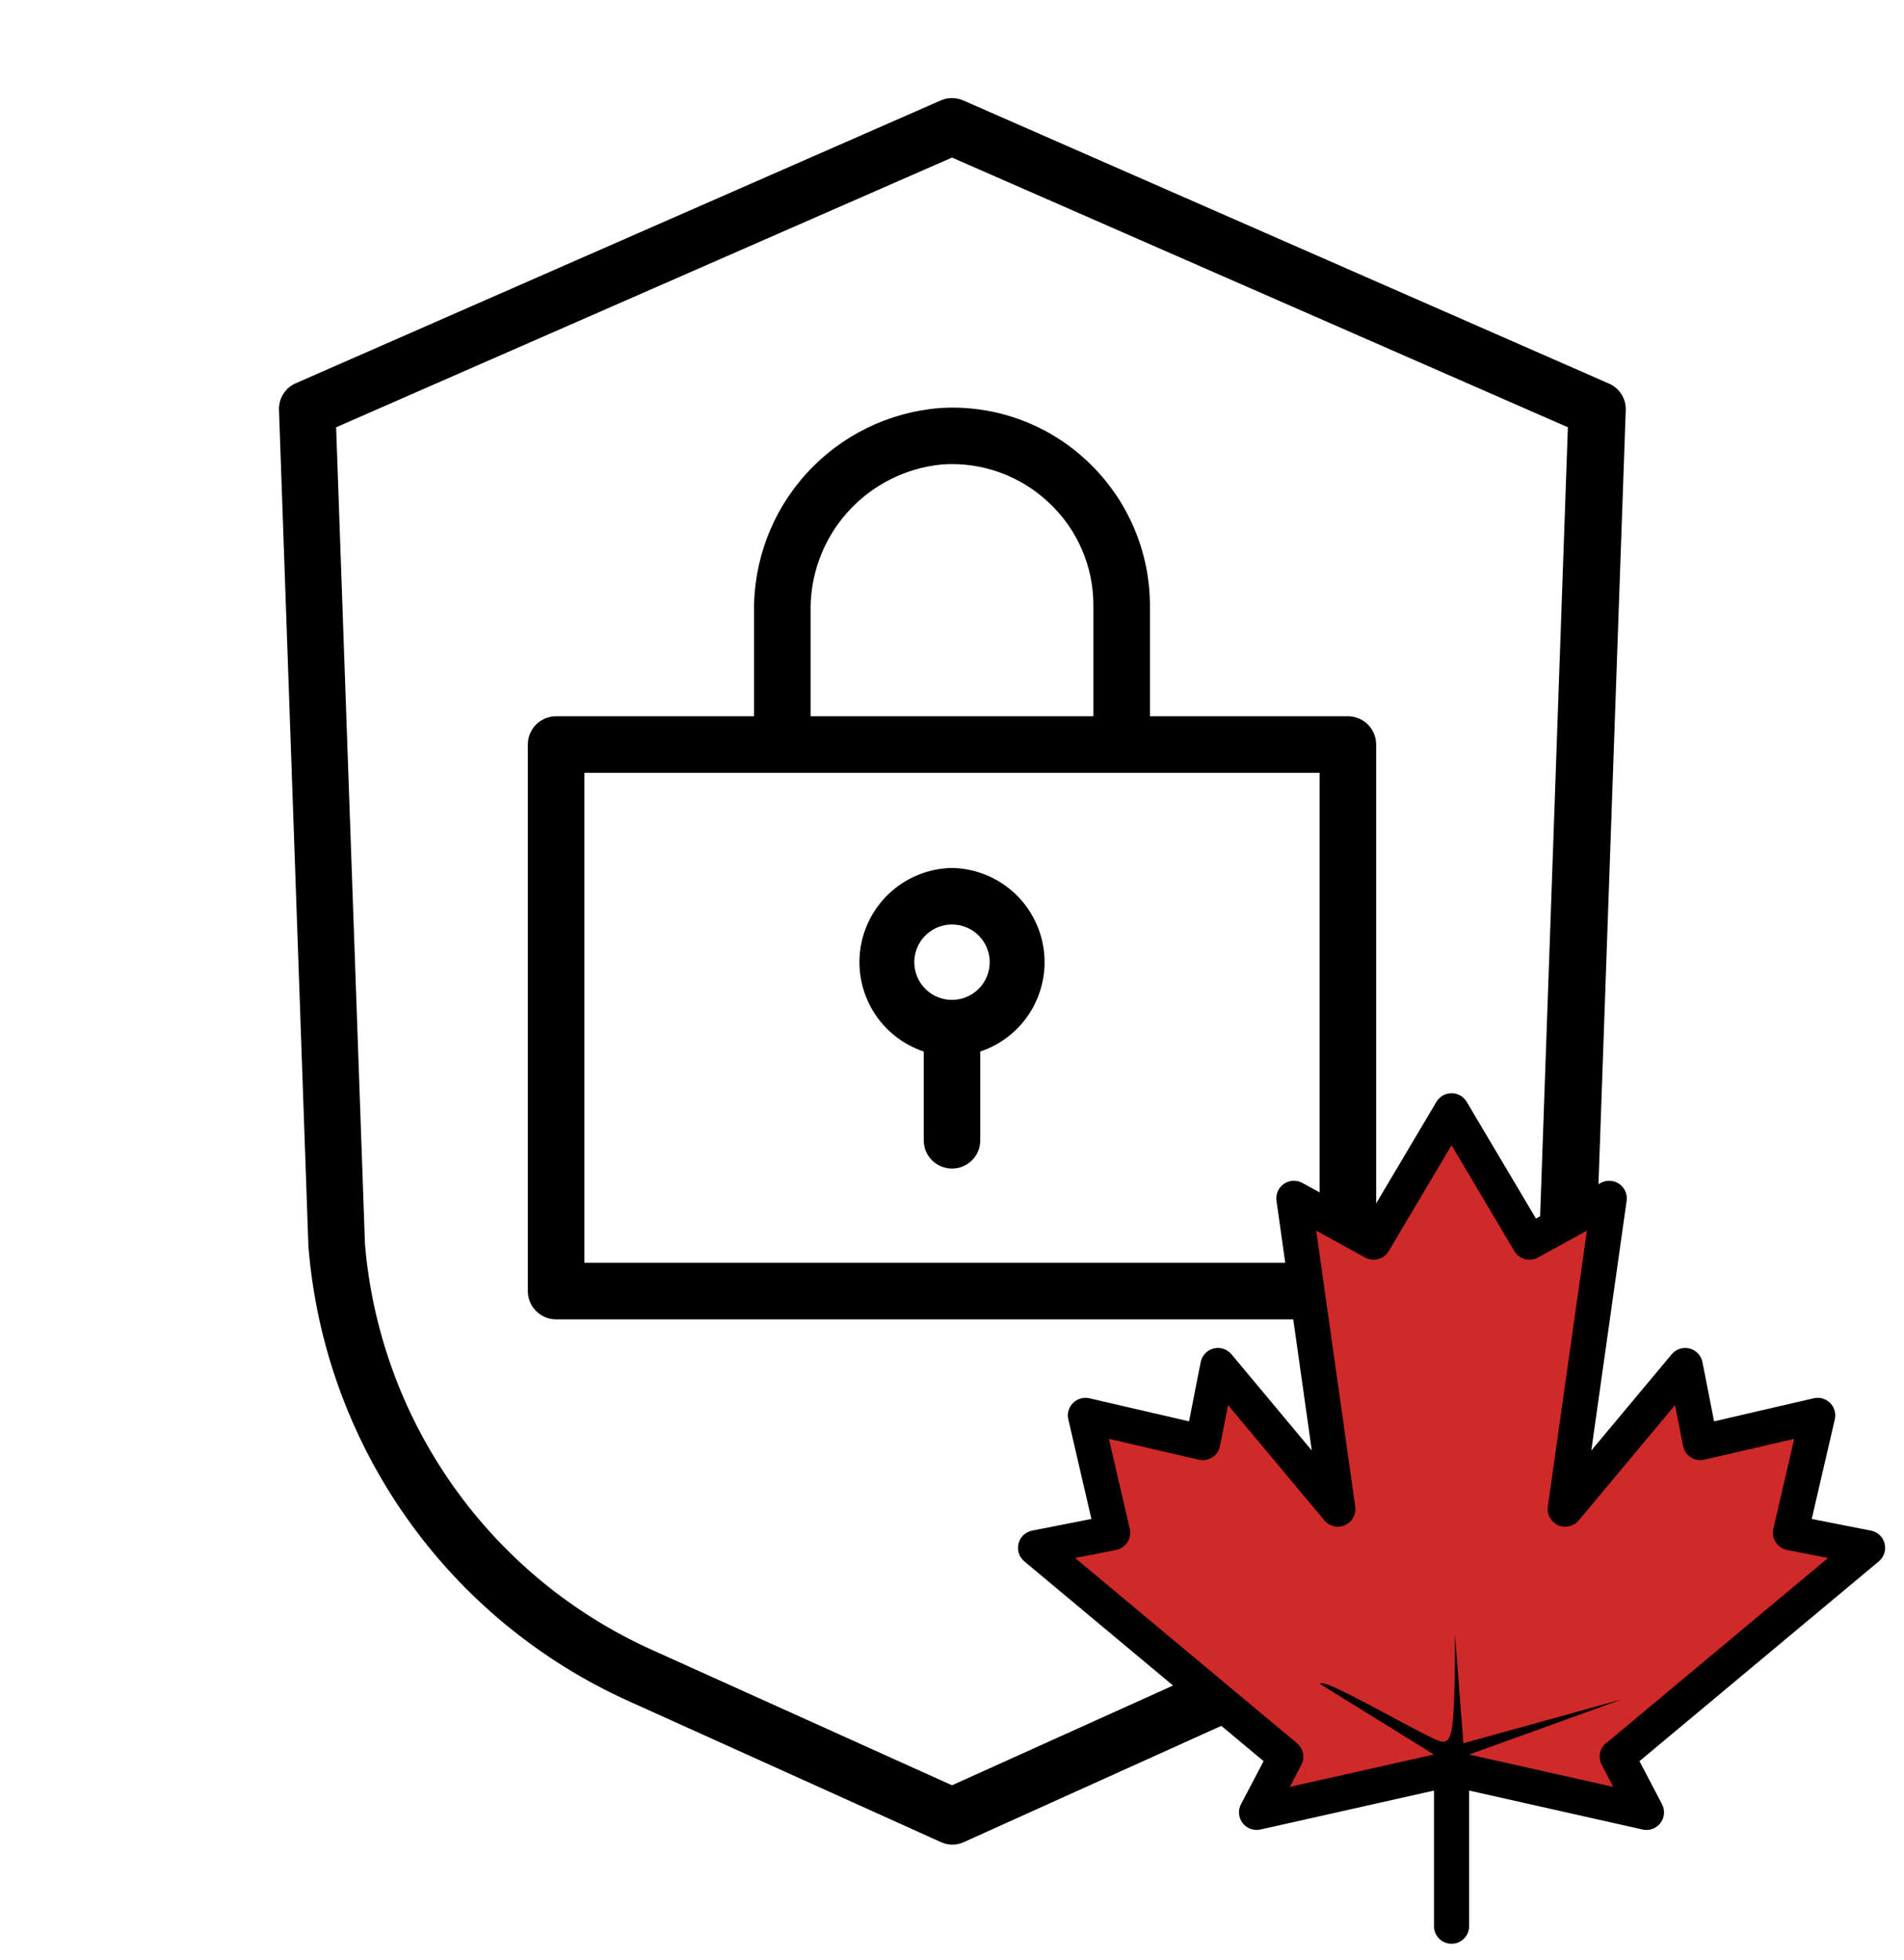 <?xml version="1.0" encoding="UTF-8"?> <svg xmlns="http://www.w3.org/2000/svg" width="101" height="104" viewBox="0 0 101 104" fill="none"> <path d="M85.3 20.33L51.1 5.33C50.911 5.246 50.707 5.203 50.5 5.203C50.293 5.203 50.089 5.246 49.9 5.33L15.7 20.33C15.424 20.447 15.19 20.646 15.029 20.9C14.868 21.153 14.788 21.45 14.8 21.75L16.36 66.12C16.772 71.297 18.567 76.269 21.558 80.515C24.548 84.762 28.624 88.127 33.36 90.26L49.9 97.73C50.094 97.822 50.305 97.87 50.52 97.87C50.734 97.87 50.946 97.822 51.14 97.73L67.68 90.26C72.425 88.122 76.508 84.745 79.499 80.486C82.49 76.226 84.28 71.24 84.68 66.05L86.24 21.75C86.249 21.445 86.163 21.145 85.995 20.891C85.826 20.637 85.584 20.441 85.3 20.33V20.33ZM81.65 65.88C81.284 70.521 79.678 74.978 77.001 78.786C74.323 82.595 70.673 85.614 66.43 87.53L50.5 94.72L34.57 87.53C30.346 85.623 26.708 82.621 24.034 78.835C21.36 75.05 19.746 70.619 19.36 66L17.83 22.67L50.5 8.36L83.17 22.67L81.65 65.88Z" fill="black"></path> <path d="M40 32.48V38H29.5C29.102 38 28.721 38.158 28.439 38.439C28.158 38.721 28 39.102 28 39.5V68.5C28 68.898 28.158 69.279 28.439 69.561C28.721 69.842 29.102 70 29.5 70H71.5C71.898 70 72.279 69.842 72.561 69.561C72.842 69.279 73 68.898 73 68.5V39.5C73 39.102 72.842 38.721 72.561 38.439C72.279 38.158 71.898 38 71.5 38H61V32.13C60.998 30.699 60.705 29.283 60.138 27.97C59.57 26.656 58.741 25.472 57.7 24.49C56.659 23.5 55.423 22.737 54.072 22.248C52.721 21.759 51.284 21.555 49.85 21.65C47.139 21.866 44.613 23.105 42.783 25.117C40.953 27.128 39.958 29.761 40 32.48V32.48ZM70 67H31V41H70V67ZM55.64 26.67C56.388 27.368 56.984 28.214 57.39 29.154C57.796 30.093 58.004 31.106 58 32.13V38H43V32.48C42.956 30.529 43.655 28.635 44.954 27.18C46.254 25.725 48.057 24.817 50 24.64C51.029 24.57 52.062 24.715 53.032 25.064C54.003 25.414 54.891 25.96 55.64 26.67Z" fill="black"></path> <path d="M50.5 46.05C49.321 46.071 48.188 46.508 47.3 47.283C46.412 48.059 45.827 49.123 45.647 50.288C45.468 51.453 45.706 52.644 46.319 53.651C46.933 54.658 47.882 55.415 49 55.79V60.5C49 60.898 49.158 61.279 49.439 61.561C49.721 61.842 50.102 62 50.5 62C50.898 62 51.279 61.842 51.56 61.561C51.842 61.279 52 60.898 52 60.5V55.79C53.118 55.415 54.067 54.658 54.681 53.651C55.294 52.644 55.532 51.453 55.353 50.288C55.173 49.123 54.588 48.059 53.7 47.283C52.812 46.508 51.679 46.071 50.5 46.05V46.05ZM50.5 53.05C50.104 53.05 49.718 52.933 49.389 52.713C49.06 52.493 48.803 52.181 48.652 51.815C48.501 51.45 48.461 51.048 48.538 50.66C48.615 50.272 48.806 49.916 49.086 49.636C49.365 49.356 49.722 49.166 50.11 49.089C50.498 49.011 50.9 49.051 51.265 49.202C51.631 49.354 51.943 49.61 52.163 49.939C52.383 50.268 52.5 50.654 52.5 51.05C52.5 51.581 52.289 52.089 51.914 52.464C51.539 52.839 51.03 53.05 50.5 53.05Z" fill="black"></path> <path d="M67.851 93.275L54.303 81.962L58.683 81.1L57.205 74.722L63.584 76.199L64.445 71.819L70.553 79.134L68.28 63.064L72.763 65.527L76.999 58.384L81.236 65.527L85.718 63.064L83.445 79.136L89.554 71.819L90.415 76.199L96.388 74.816H96.772L96.694 75.159L95.317 81.1L99.697 81.962L86.145 93.277L87.866 96.563L76.999 94.121L66.127 96.563L67.851 93.275Z" fill="#CF2929"></path> <path d="M54.335 82.839L67.029 93.439L65.83 95.724C65.661 96.046 65.695 96.436 65.916 96.725C66.137 97.013 66.505 97.147 66.86 97.067L76.067 95V102.196C76.067 102.711 76.485 103.128 77 103.128C77.515 103.128 77.932 102.711 77.932 102.196V95L87.133 97.067C87.201 97.082 87.27 97.09 87.338 97.09C87.624 97.09 87.899 96.958 88.078 96.725C88.299 96.437 88.332 96.047 88.164 95.725L86.968 93.44L99.665 82.839C99.941 82.608 100.06 82.24 99.971 81.891C99.882 81.543 99.6 81.277 99.248 81.208L96.105 80.59L97.33 75.306C97.394 75.029 97.328 74.738 97.151 74.515C96.974 74.293 96.705 74.163 96.421 74.163C96.35 74.163 96.279 74.171 96.21 74.187L90.926 75.411L90.308 72.269C90.239 71.916 89.973 71.634 89.625 71.545C89.277 71.456 88.908 71.575 88.678 71.851L84.412 76.96L86.287 63.709C86.336 63.36 86.184 63.012 85.893 62.812C85.603 62.611 85.224 62.592 84.915 62.761L81.476 64.651L77.801 58.457C77.633 58.173 77.329 58 76.999 58C76.67 58 76.366 58.174 76.198 58.457L72.524 64.65L69.085 62.761C68.775 62.591 68.396 62.611 68.106 62.811C67.815 63.012 67.663 63.359 67.713 63.709L69.586 76.958L65.323 71.851C65.092 71.575 64.724 71.456 64.376 71.545C64.027 71.634 63.761 71.916 63.692 72.269L63.074 75.411L57.789 74.187C57.476 74.115 57.147 74.209 56.919 74.436C56.692 74.664 56.597 74.993 56.67 75.306L57.895 80.59L54.752 81.208C54.4 81.277 54.118 81.543 54.029 81.891C53.94 82.24 54.059 82.608 54.335 82.839ZM59.201 82.234C59.449 82.185 59.666 82.038 59.804 81.826C59.941 81.614 59.986 81.355 59.929 81.109L58.824 76.341L63.593 77.445C63.839 77.502 64.098 77.457 64.31 77.32C64.522 77.182 64.669 76.965 64.718 76.717L65.144 74.547L70.252 80.665C70.519 80.984 70.965 81.088 71.346 80.919C71.727 80.75 71.949 80.349 71.891 79.936L69.82 65.293L72.416 66.719C72.857 66.961 73.411 66.81 73.667 66.378L76.999 60.76L80.332 66.378C80.588 66.81 81.142 66.961 81.583 66.719L84.179 65.293L82.107 79.938C82.049 80.351 82.271 80.752 82.652 80.921C83.032 81.09 83.479 80.986 83.746 80.666L88.855 74.547L89.282 76.717C89.331 76.965 89.478 77.183 89.69 77.32C89.902 77.457 90.161 77.502 90.407 77.445L95.176 76.341L94.071 81.109C94.014 81.355 94.059 81.614 94.196 81.826C94.334 82.038 94.551 82.186 94.799 82.234L96.969 82.661L85.294 92.409C85.285 92.414 85.276 92.42 85.267 92.426C84.874 92.692 84.743 93.211 84.963 93.631L85.578 94.806L77.932 93.089L86.029 90.164L77.629 92.49L77.18 86.705C77.18 92.023 77.021 92.409 76.506 92.409C75.991 92.409 70.037 88.839 70.037 89.354L76.068 93.088L68.418 94.806L69.03 93.639C69.234 93.25 69.139 92.771 68.802 92.49L57.031 82.661L59.201 82.234Z" fill="black"></path> </svg> 